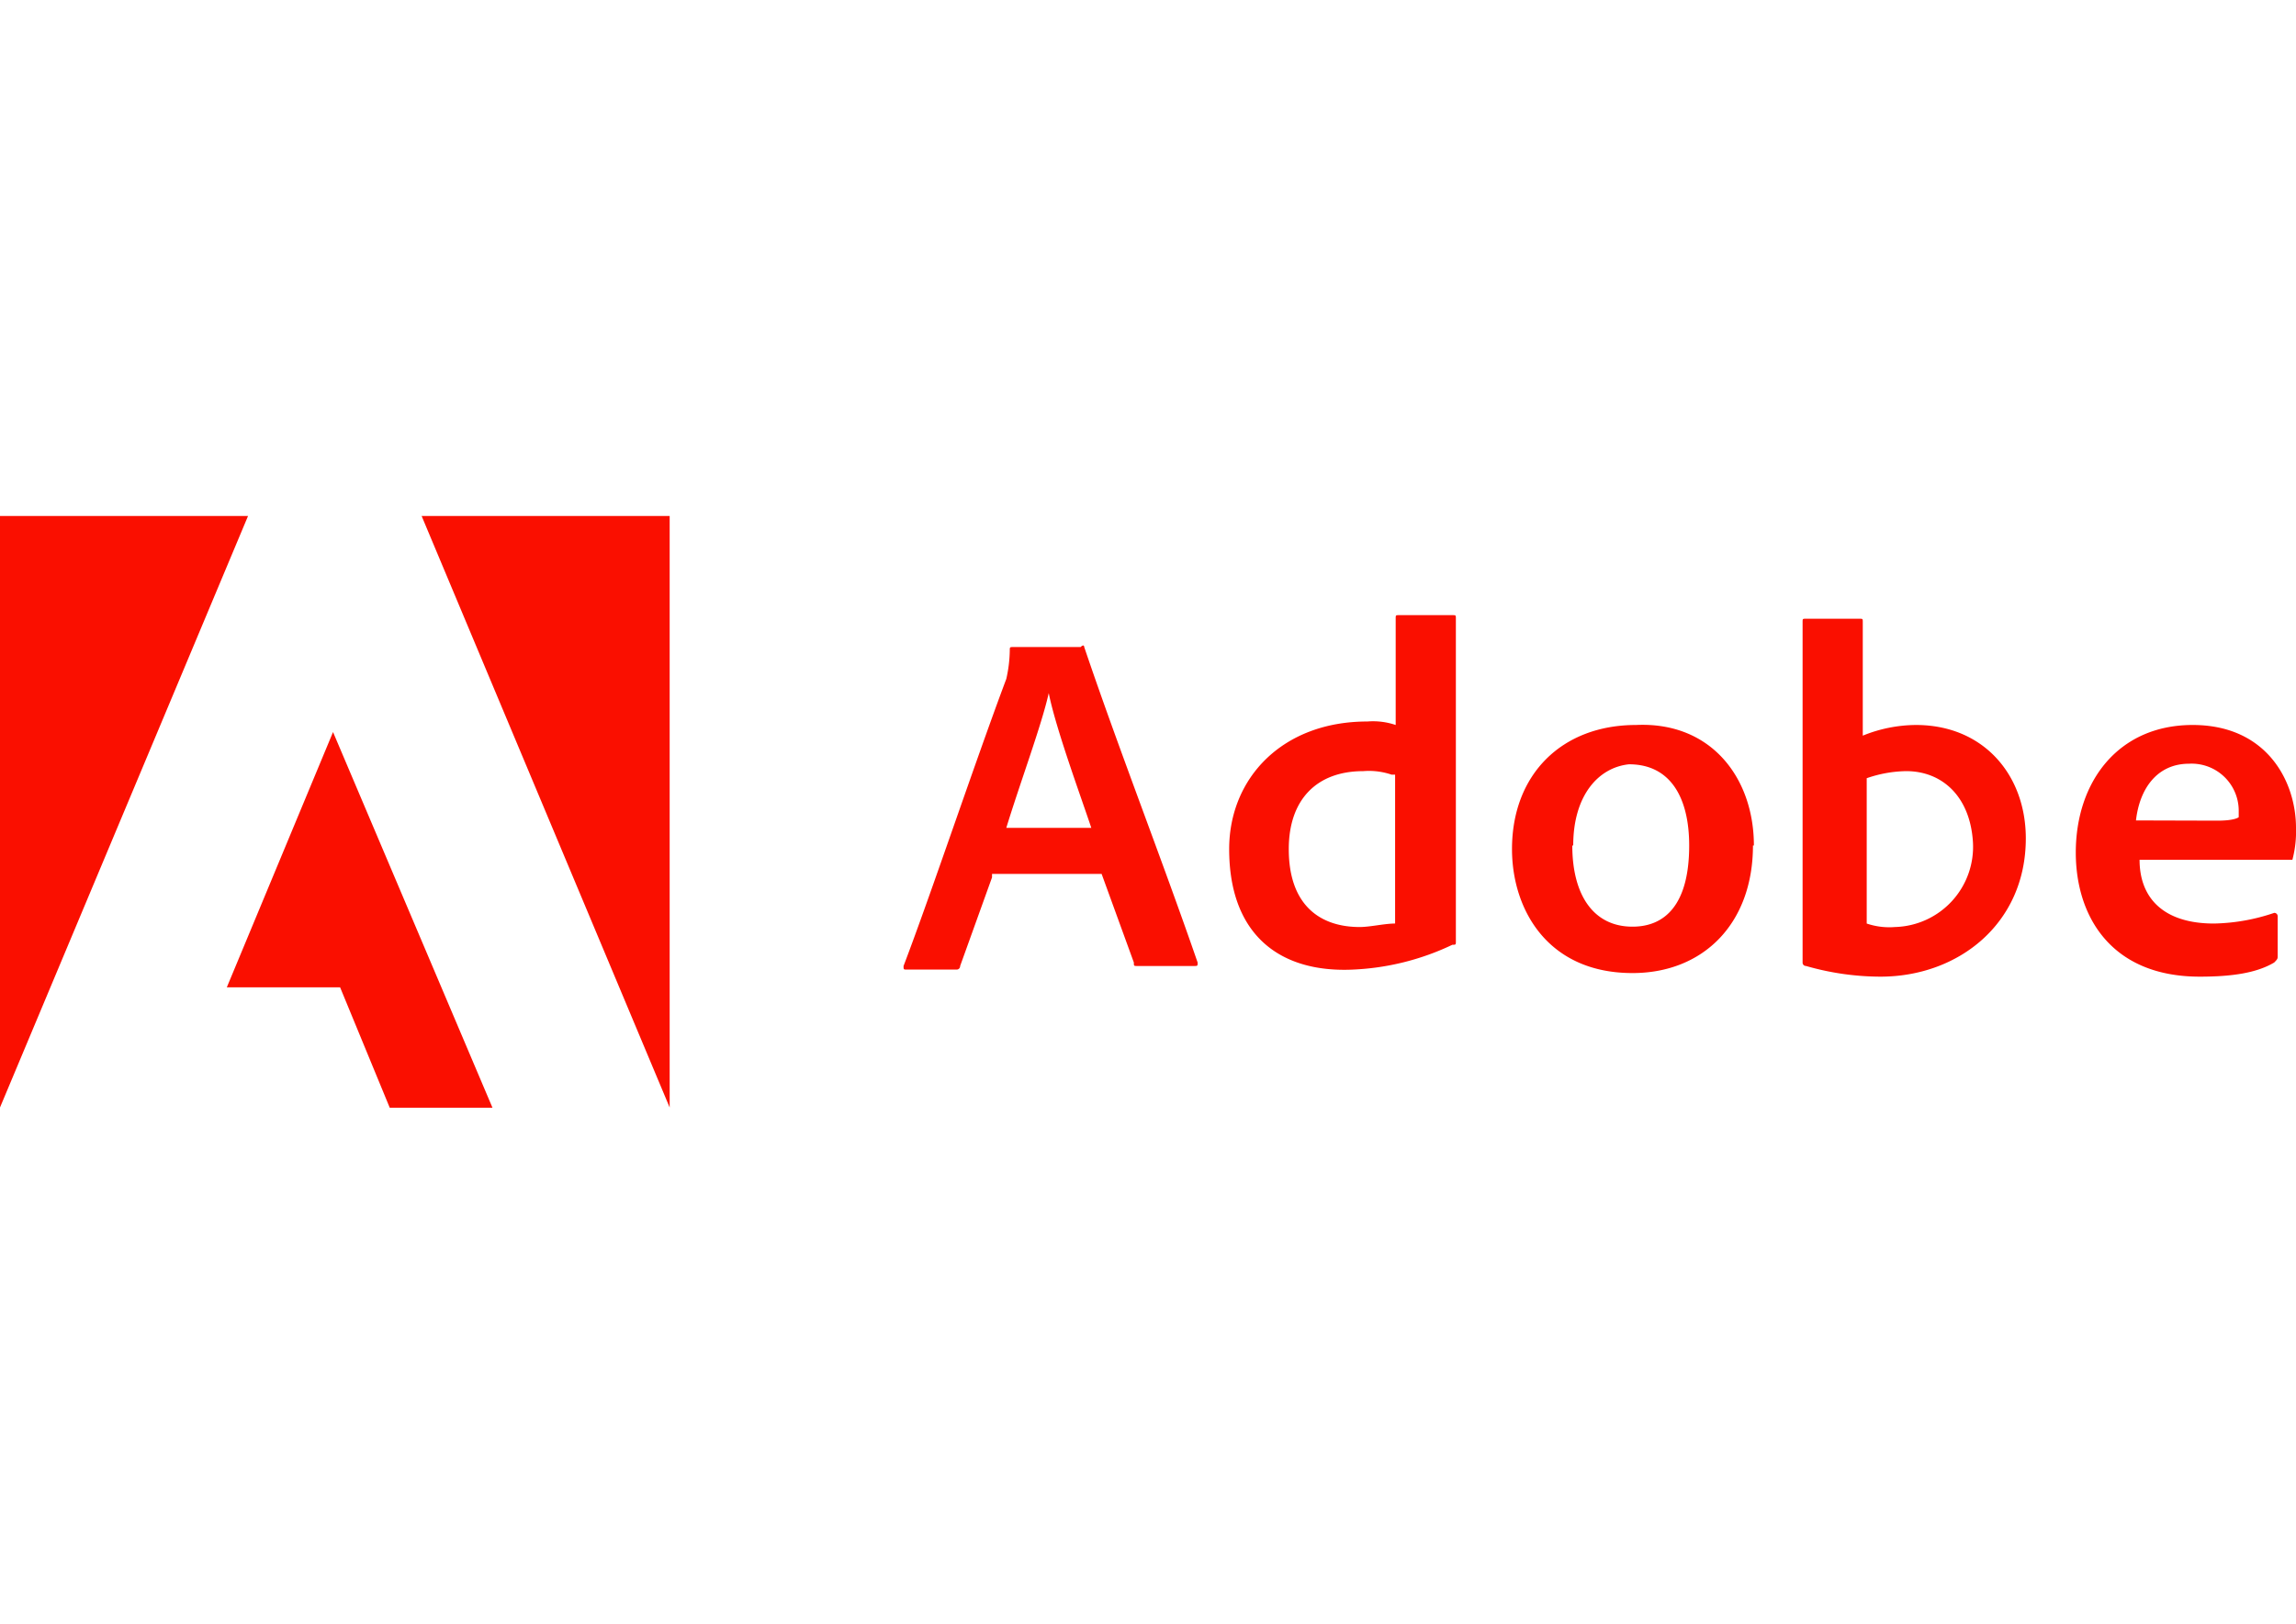 <svg id="Слой_1" data-name="Слой 1" xmlns="http://www.w3.org/2000/svg" viewBox="0 0 198 140"><defs><style>.cls-1{fill:#fa0f00;}</style></defs><path class="cls-1" d="M85.55,75.65,82.8,83.29a.3.3,0,0,1-.3.31H78.22c-.3,0-.3,0-.3-.31,2.44-6.41,6.11-17.42,8.86-24.75a11.72,11.72,0,0,0,.3-2.44c0-.31,0-.31.31-.31h5.8c.31-.3.31,0,.31,0,3,8.86,6.72,18.34,9.78,27.2,0,.3,0,.3-.31.3H98.08c-.3,0-.3,0-.3-.3L95,75.35H85.55Zm8.56-4.27c-.92-2.76-3.06-8.56-3.67-11.62h0c-.61,2.75-2.44,7.64-3.66,11.62ZM106,73.21c0-6.11,4.58-11,11.91-11a6.08,6.08,0,0,1,2.45.3V53.35c0-.31,0-.31.3-.31h4.59c.3,0,.3,0,.3.31v27.8c0,.31,0,.31-.3.31a22.13,22.13,0,0,1-8.56,2.14C110.3,83.9,106,80.54,106,73.21Zm14-6.42a6.05,6.05,0,0,0-2.44-.3c-4,0-6.42,2.44-6.42,6.72,0,4.89,2.75,6.72,6.11,6.72.92,0,2.14-.3,3.06-.3V66.79Zm31.17,6.11c0,6.73-4.28,11-10.39,11-7.33,0-10.39-5.5-10.39-10.69,0-6.42,4.28-10.7,10.7-10.7C147.58,62.21,151.25,67.1,151.25,72.9Zm-15.58,0c0,4.28,1.83,7,5.19,7,2.75,0,4.89-1.83,4.89-7,0-4-1.53-7-5.19-7C137.81,66.18,135.67,68.62,135.67,72.9Zm24.75-19.55c.3,0,.3,0,.3.3v9.78a12.32,12.32,0,0,1,4.59-.92c5.8,0,9.47,4.28,9.47,9.78,0,7.34-5.81,11.92-12.53,11.92a23.33,23.33,0,0,1-6.42-.92.29.29,0,0,1-.3-.3V53.65c0-.3,0-.3.3-.3Zm4,13.14a10.82,10.82,0,0,0-3.36.61V79.63a6.05,6.05,0,0,0,2.44.3,6.92,6.92,0,0,0,6.72-7.33C169.89,68.62,167.44,66.49,164.39,66.49Zm20.17,7.64c0,3.36,2.13,5.5,6.41,5.5a17,17,0,0,0,5.2-.92.29.29,0,0,1,.3.3v3.37c0,.3,0,.3-.3.61-1.53.91-3.67,1.22-6.42,1.22-7.64,0-10.69-5.2-10.69-10.7,0-6.11,3.66-11,10.08-11S198,67.4,198,71.38a9.49,9.49,0,0,1-.31,2.75H184.56Zm6.72-3.37c1.53,0,1.83-.3,1.83-.3v-.61a4.06,4.06,0,0,0-4.28-4c-2.75,0-4.27,2.14-4.58,4.89Z"/><path class="cls-1" d="M36.36,44.49l21.39,51v-51ZM0,44.49v51l21.39-51ZM19.56,85.13h9.77l4.28,10.38h8.86L28.72,63.12Z"/></svg>